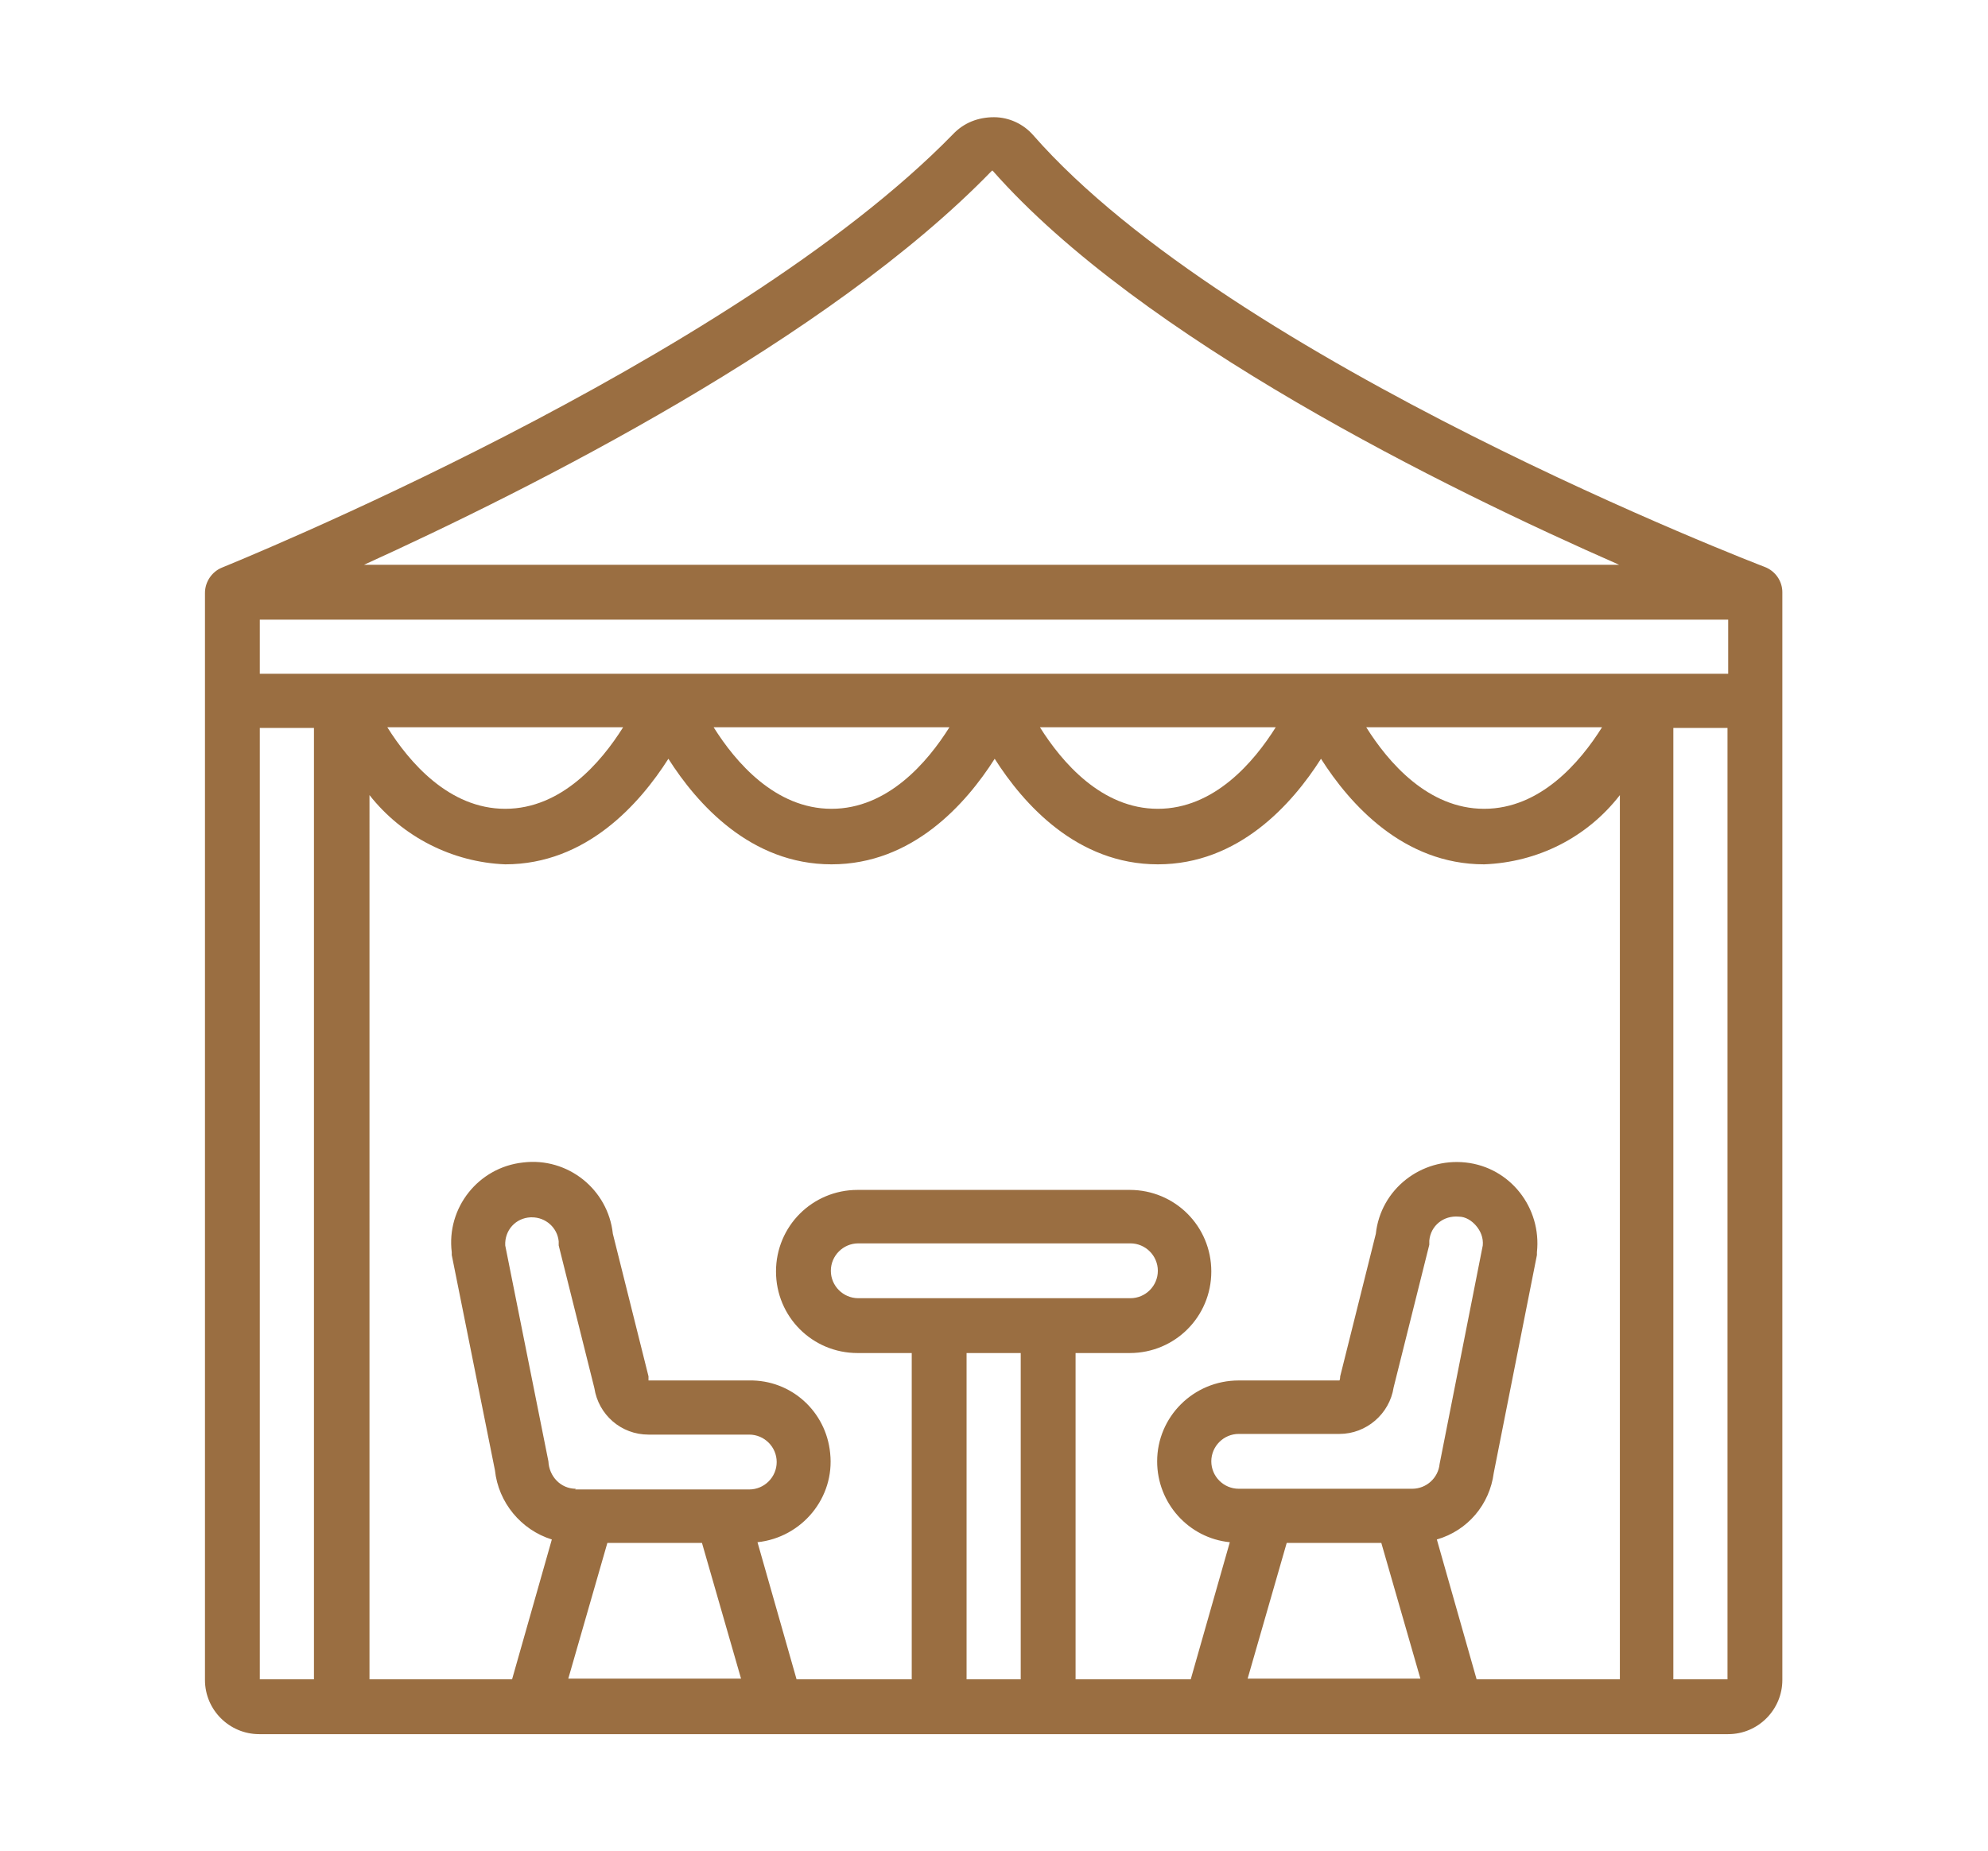 <?xml version="1.0" encoding="UTF-8"?><svg id="Layer_1" xmlns="http://www.w3.org/2000/svg" viewBox="0 0 29 27"><defs><style>.cls-1{fill:#9a6e41;}</style></defs><path class="cls-1" d="M25.74,8.27c-.08-.03-7.76-2.98-10.67-6.3-.14-.16-.35-.26-.57-.26-.23,0-.44,.08-.6,.25-3.25,3.33-10.59,6.29-10.66,6.32-.15,.06-.25,.21-.25,.37v15.86c0,.44,.36,.79,.79,.79H25.21c.44,0,.79-.36,.79-.79V8.64c0-.16-.1-.31-.26-.37Zm-2.12,16.23h-2.08l-.58-2.04c.45-.13,.77-.51,.83-.97l.63-3.18s0-.03,0-.04c.07-.65-.39-1.24-1.04-1.31-.65-.07-1.24,.39-1.31,1.04l-.52,2.08s0,.04-.01,.06h-1.47c-.66,0-1.19,.53-1.19,1.18,0,.61,.46,1.12,1.06,1.18l-.57,2h-1.68v-4.76h.79c.66,0,1.19-.53,1.19-1.19s-.53-1.19-1.19-1.19h-3.97c-.66,0-1.19,.53-1.19,1.19s.53,1.19,1.19,1.19h.79v4.76h-1.68l-.57-2c.65-.07,1.13-.65,1.06-1.3-.06-.61-.57-1.07-1.18-1.06h-1.47s0-.04,0-.06l-.52-2.08c-.07-.65-.66-1.12-1.31-1.04-.65,.07-1.12,.66-1.04,1.31,0,.01,0,.03,0,.04l.63,3.14c.05,.47,.38,.87,.83,1.01l-.58,2.04h-2.08V11.6c.48,.61,1.21,.98,1.98,1.01,1.18,0,1.96-.88,2.38-1.54,.42,.66,1.2,1.54,2.38,1.54s1.96-.88,2.38-1.54c.42,.66,1.2,1.54,2.38,1.54s1.96-.88,2.38-1.54c.42,.66,1.2,1.54,2.38,1.54,.78-.03,1.5-.39,1.98-1.01v12.9Zm-3.01-2.78h-2.54c-.22,0-.4-.18-.4-.4s.18-.4,.4-.4h1.47c.39,0,.73-.29,.79-.68l.52-2.08s0-.04,0-.06c.02-.22,.21-.37,.43-.35,.1,0,.19,.06,.25,.13,.07,.08,.11,.18,.1,.29l-.63,3.19c-.02,.2-.19,.36-.4,.36Zm-1.84,.79h1.38l.57,1.98h-2.52l.57-1.98Zm-6.25-3.57c-.22,0-.4-.18-.4-.4s.18-.4,.4-.4h3.97c.22,0,.4,.18,.4,.4s-.18,.4-.4,.4h-3.97Zm-4.12,2.78c-.22,0-.39-.18-.4-.4l-.63-3.15c-.01-.22,.15-.4,.37-.41,0,0,.02,0,.02,0,.2,0,.37,.15,.39,.35,0,.02,0,.04,0,.06l.52,2.08c.06,.39,.39,.68,.79,.68h1.47c.22,0,.4,.18,.4,.4s-.18,.4-.4,.4h-2.54Zm.46,.79h1.38l.57,1.98h-2.52l.57-1.98Zm-3.21-11.9h3.44c-.32,.51-.9,1.19-1.72,1.19s-1.4-.68-1.72-1.19Zm4.76,0h3.44c-.32,.51-.9,1.19-1.72,1.19s-1.4-.68-1.72-1.19Zm4.76,0h3.44c-.32,.51-.9,1.19-1.72,1.19s-1.4-.68-1.72-1.19Zm6.48,1.19c-.82,0-1.4-.68-1.72-1.19h3.44c-.32,.51-.9,1.19-1.72,1.19ZM3.79,9.83v-.79H25.21v.79H3.79ZM14.48,2.49c2.16,2.45,6.61,4.64,9.14,5.75H5.31c2.44-1.11,6.78-3.29,9.16-5.75ZM3.79,10.62h.79v13.88h-.79V10.62Zm10.31,13.88v-4.76h.79v4.76h-.79Zm10.31,0V10.62h.79v13.88h-.79Z"/></svg>